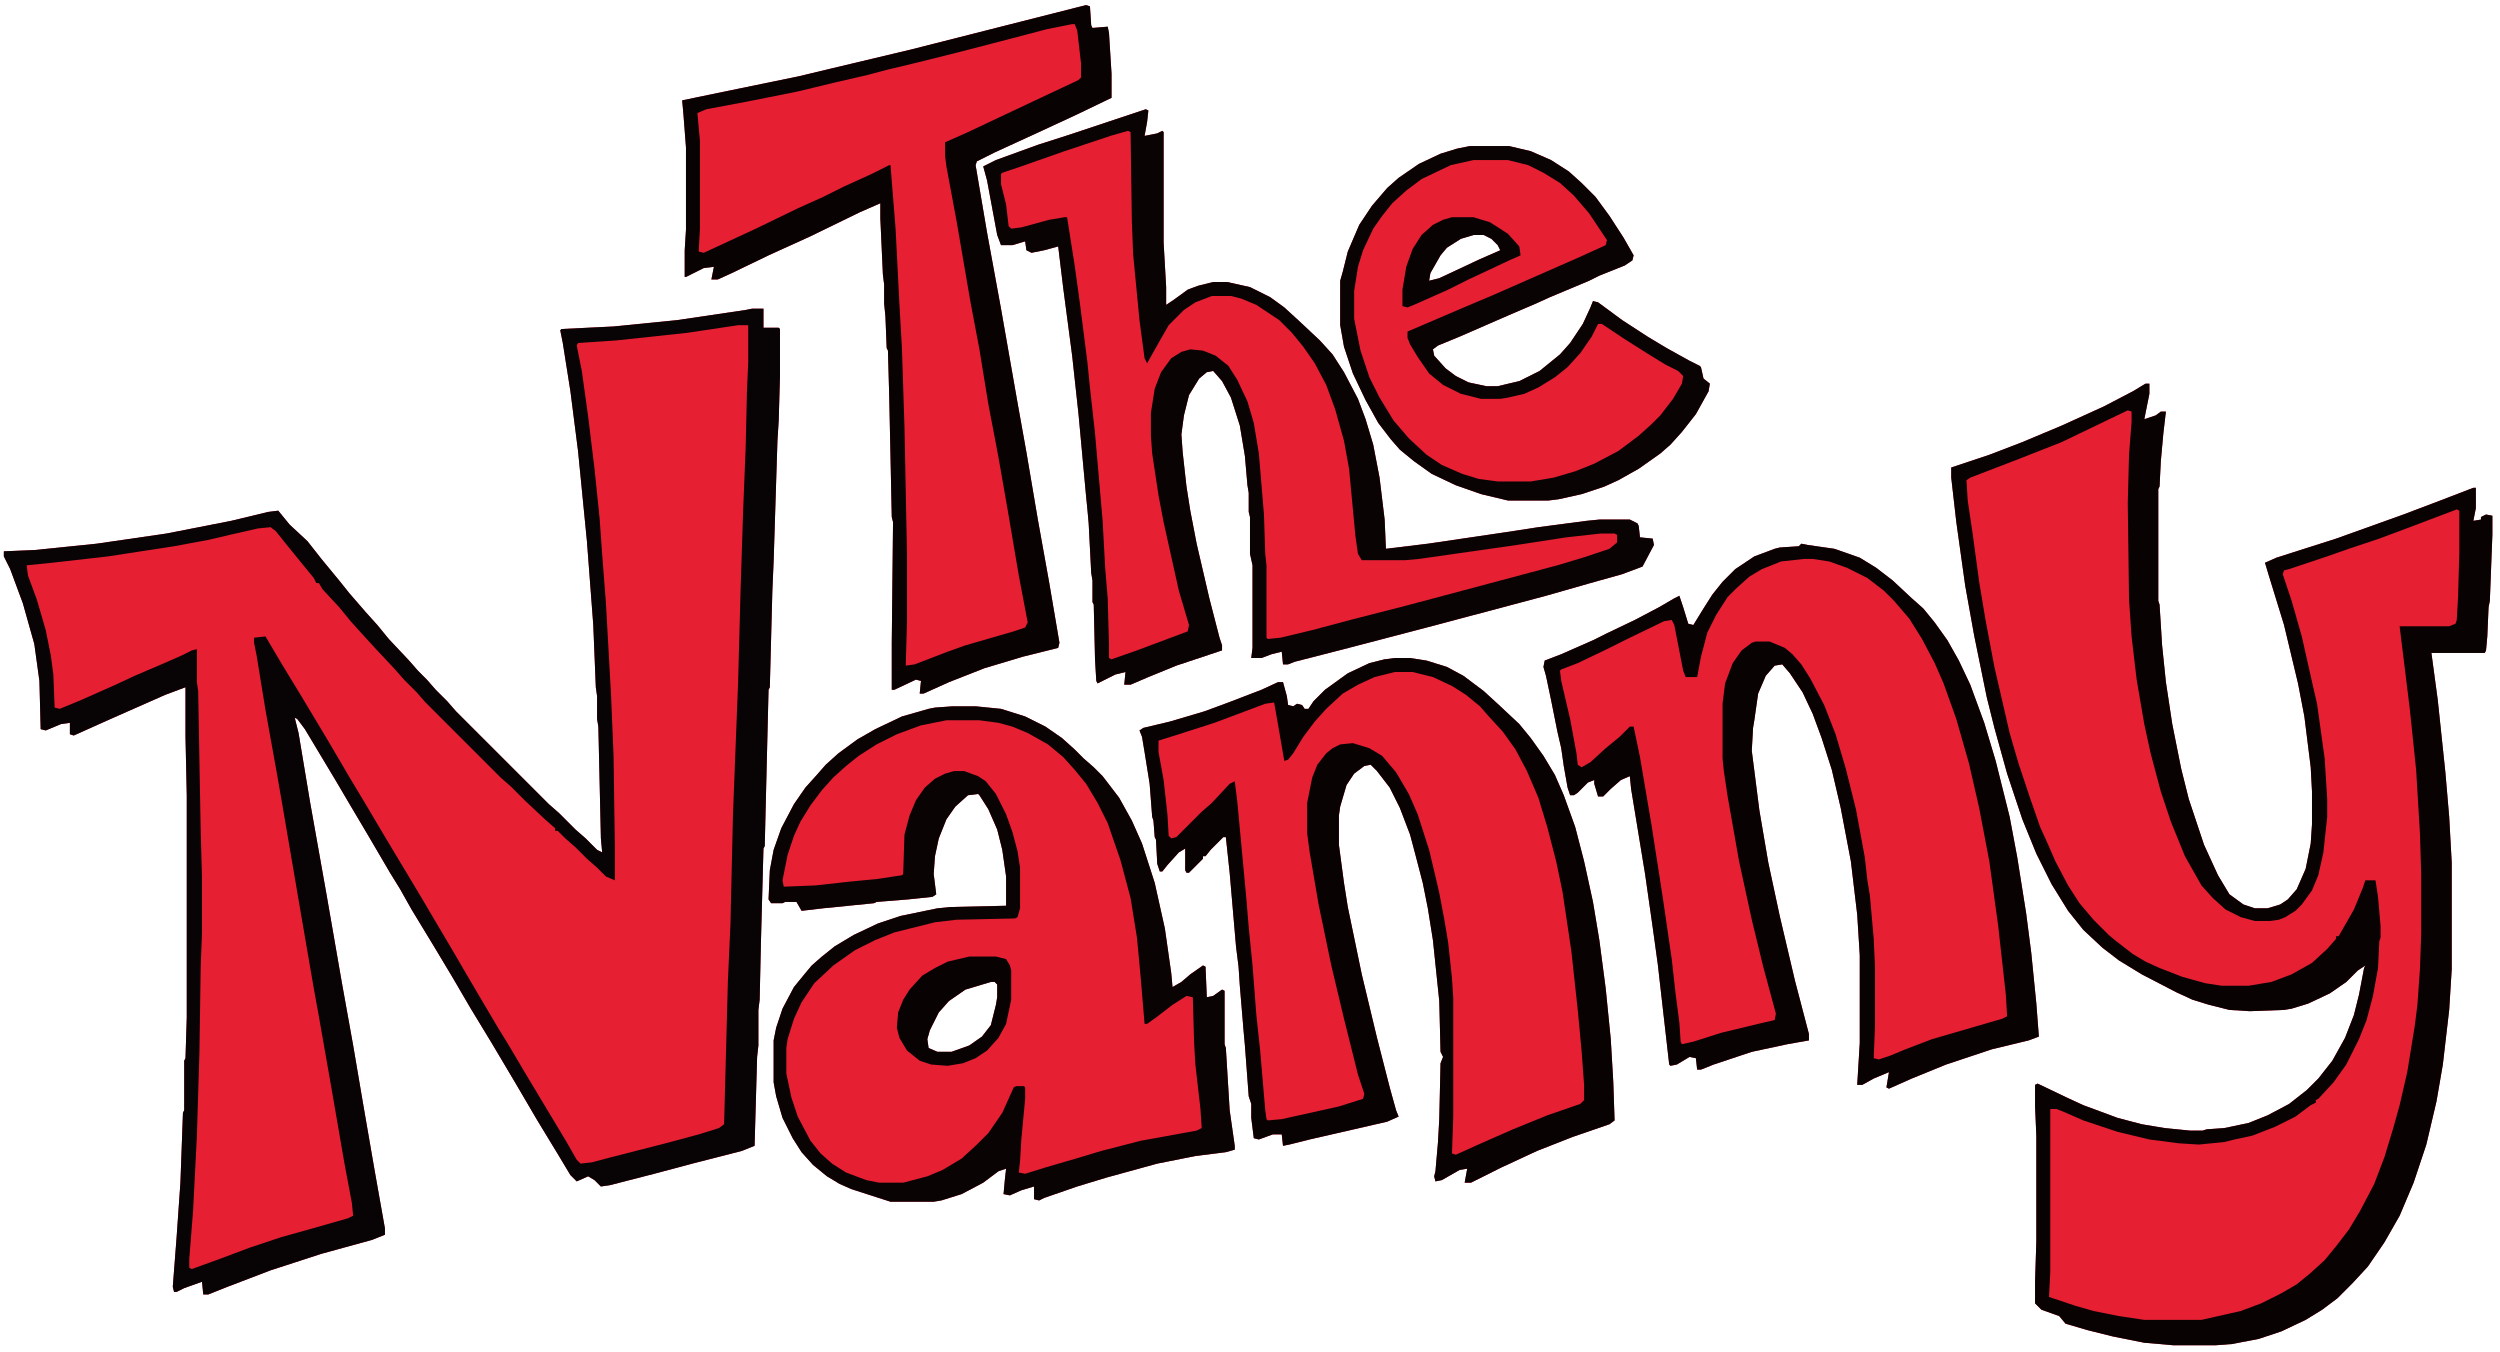 <?xml version="1.0" encoding="UTF-8"?>
<svg version="1.1" viewBox="0 0 1968 1064" width="492" height="266" xmlns="http://www.w3.org/2000/svg">
<path transform="translate(592,243)" d="m0 0h9v15h12l1 1v37l-1 35-1 16-3 95-1 23-2 76-1 2-3 123-1 2-2 74-1 45-1 8v28l-1 9-2 70-10 4-39 10-30 8-35 9-7 1-5-5-5-3-9 4-5-5-9-15-17-28-17-29-19-32-17-28-14-24-15-25-17-28-9-16-8-13-17-29-16-27-10-17-24-40-6-8-2-1 3 12 9 54 13 73 12 69 9 50 8 47 9 52 8 45v5l-10 4-40 11-40 13-34 13-15 6h-4l-1-10-14 5-6 3h-2l-1-4 3-39 3-43 2-55 1-2v-39l1-2 1-32v-175l-1-46v-39l-16 6-43 19-29 13-3-1v-9l-7 1-12 5-4-1-1-38-4-29-9-32-10-27-5-10v-4l24-1 49-5 55-8 51-10 29-7 8-1 9 11 14 13 11 14 14 17 8 10 13 15 9 10 9 11 16 17 7 8 7 7 7 8 9 9 7 8 73 73 8 7 13 13 8 7 9 9 4 2-1-11-2-88-1-6v-18l-1-7-2-49-5-66-7-71-6-47-6-38-2-10 1-1 41-2 50-5 54-8z" fill="#E61F32"/>
<path transform="translate(1689,302)" d="m0 0h3v8l-4 20 9-3 4-3h4l-2 17-2 22-1 20-1 2v88l1 3 2 32 3 29 5 33 7 35 6 24 12 36 11 24 9 15 11 8 9 3h10l10-3 6-4 7-8 7-16 4-20 1-15v-26l-1-19-5-40-5-26-11-46-12-39-3-10 9-4 47-15 53-19 29-11 26-10h2v16l-2 10 6-1v-2l4-2 5 1v15l-2 52-1 5-1 23-1 11-1 2h-42l5 37 6 57 3 35 2 36v84l-2 32-5 43-5 29-8 34-10 30-11 26-12 21-13 19-12 13-12 12-12 9-13 8-19 9-18 6-21 4-13 1h-33l-23-2-25-5-20-5-17-5-5-6-14-5-5-5v-17l1-32v-83l-1-23v-17l2-1 23 11 13 6 27 10 19 5 18 3 20 2h10l3-1 14-1 19-4 15-6 17-9 14-11 9-9 11-14 10-18 7-18 4-16 4-21 1-2-6 4-9 9-13 9-17 8-13 4-6 1-27 1-16-1-16-4-13-4-13-6-27-14-18-11-13-10-15-14-12-15-13-21-12-24-11-27-12-36-10-36-6-24-10-49-7-39-7-50-4-35v-8l30-10 26-10 31-13 33-15 23-12z" fill="#E61F32"/>
<path transform="translate(750,556)" d="m0 0h18l20 2 19 6 16 8 13 9 10 9 7 7 8 7 7 7 13 17 10 18 8 18 10 31 8 36 5 35 1 11 7-4 7-6 10-7 2 1 1 24 5-1 7-5 2 1v42l1 3 3 49 4 28v3l-7 2-24 3-30 6-40 11-23 7-26 9-4 2-4-1v-10l-10 3-9 4-5-1 1-11 1-9-6 2-12 9-17 9-16 5-6 1h-34l-31-10-9-4-10-6-11-9-9-10-7-11-8-16-5-17-2-11v-33l2-10 5-15 9-17 9-11 5-6 8-7 10-8 15-9 19-9 18-6 29-6 10-1 44-1v-23l-3-21-4-16-7-16-7-11-1-1-8 1-10 9-7 10-6 15-3 14-1 14 2 16-3 2-19 2-25 2-2 1-40 4-17 2-4-7h-9l-2 1h-9l-2-3 1-23 3-16 6-17 10-19 9-13 9-10 7-8 10-9 15-11 14-8 21-10 21-6 5-1zm30 217-20 6-13 9-8 9-7 14-2 7 1 7 7 3h11l14-5 10-7 7-9 4-16 1-6v-10l-2-2z" fill="#E61F32"/>
<path transform="translate(1418,428)" d="m0 0 5 1 21 3 20 7 13 8 13 10 15 14 9 8 9 11 10 14 9 16 9 19 11 30 9 30 11 44 6 32 7 44 4 31 4 40 2 26-8 3-29 7-36 12-27 11-18 8-2-1 2-12-12 5-9 5h-4l2-33v-69l-2-32-5-42-8-42-7-30-8-25-7-19-8-17-10-15-6-7-6 1-7 8-6 14-3 21-1 6-1 18 6 47 7 41 9 42 12 51 11 42v5l-17 3-28 6-30 10-10 4h-3l-1-9-5-1-10 6-5 1-1-1-9-79-4-29-6-42-11-67-1-10-7 3-8 7-6 6h-4l-3-10v-3l-5 2-8 8-3 2h-3l-2-6-3-17-2-14-3-13-5-25-4-19-2-7 1-5 13-5 25-11 10-5 23-11 19-10 12-7 4-2 3 9 4 13 4 1 8-13 7-11 8-10 10-10 15-10 16-6 4-1 15-1z" fill="#E61F32"/>
<path transform="translate(1098,518)" d="m0 0h12l13 2 16 5 13 7 16 12 12 11 16 15 9 11 10 14 9 15 7 16 9 25 7 27 7 32 5 30 5 38 4 40 2 34 1 30-4 3-29 10-28 11-28 13-24 12h-5l2-11-6 1-14 8-5 1-1-4 1-4 2-23 1-18 1-44 2-5-2-4-1-40-5-48-4-25-4-20-6-23-4-15-8-21-8-16-10-13-5-5-5 1-8 6-6 9-5 17-1 7v23l4 30 3 19 11 53 12 50 10 39 5 18 2 5-9 4-61 14-16 4-5 1-1-9h-7l-11 4-4-1-2-16v-11l-2-6-3-40-1-11-3-36-1-15-2-16-5-58-3-28h-2l-10 10-4 5h-2v2l-11 11h-2l-1-2v-17l-5 3-9 10-4 5h-2l-2-6-1-19-1-2-1-13-1-3-2-26-4-25-2-12-2-5 3-2 21-5 27-8 19-7 26-10 13-6h4l3 11 1 7 4 1 3-2 4 1 2 3h3l4-6 9-9 18-13 17-8 12-3z" fill="#E61F32"/>
<path transform="translate(902,86)" d="m0 0 2 1-1 9-2 11 10-2 4-2 1 1v87l2 35v14l6-4 11-8 8-3 12-3h11l18 4 16 8 11 8 12 11 16 15 10 11 9 14 11 21 6 16 6 20 5 26 4 33 1 23 33-4 61-9 26-4 38-5 10-1h24l6 3 1 2 1 9 10 1 1 5-9 17-16 6-25 7-35 10-30 8-64 17-65 17-39 10-5 2h-4l-1-10-8 2-8 3h-8l1-8v-65l-2-9v-29l-1-4v-15l-1-6-2-23-4-24-7-22-7-13-7-8-5 1-6 5-8 13-4 16-2 15 1 14 3 27 3 19 5 26 10 43 8 31 2 6v4l-36 12-22 9-14 6h-5l1-10-8 2-14 7-1-2-1-17-1-43-1-2v-17l-1-6-2-39-1-11-1-10-6-65-5-46-7-53-4-33-11 3-10 2-4-2-1-7-10 3h-9l-3-8-8-43-3-11 10-5 33-12 25-8 36-12z" fill="#E61F32"/>
<path transform="translate(855,4)" d="m0 0 3 1 1 15 1 2 12-1 1 5 2 32v19l-27 13-28 13-37 17-14 7-1 3 9 53 11 60 13 74 7 39 9 53 9 50 8 47-1 4-28 7-30 9-28 11-20 9h-3l1-10-4-1-17 8h-2v-37l1-95-1-4-2-95-1-36-1-2-1-25-1-10v-15l-1-8-2-44v-12l-16 7-39 19-33 15-29 14-11 5h-5l2-10-8 1-14 7h-1v-21l1-16v-65l-2-26-1-11 24-5 68-14 25-6 63-15 130-33z" fill="#E61F32"/>
<path transform="translate(592,243)" d="m0 0h9v15h12l1 1v37l-1 35-1 16-3 95-1 23-2 76-1 2-3 123-1 2-2 74-1 45-1 8v28l-1 9-2 70-10 4-39 10-30 8-35 9-7 1-5-5-5-3-9 4-5-5-9-15-17-28-17-29-19-32-17-28-14-24-15-25-17-28-9-16-8-13-17-29-16-27-10-17-24-40-6-8-2-1 3 12 9 54 13 73 12 69 9 50 8 47 9 52 8 45v5l-10 4-40 11-40 13-34 13-15 6h-4l-1-10-14 5-6 3h-2l-1-4 3-39 3-43 2-55 1-2v-39l1-2 1-32v-175l-1-46v-39l-16 6-43 19-29 13-3-1v-9l-7 1-12 5-4-1-1-38-4-29-9-32-10-27-5-10v-4l24-1 49-5 55-8 51-10 29-7 8-1 9 11 14 13 11 14 14 17 8 10 13 15 9 10 9 11 16 17 7 8 7 7 7 8 9 9 7 8 73 73 8 7 13 13 8 7 9 9 4 2-1-11-2-88-1-6v-18l-1-7-2-49-5-66-7-71-6-47-6-38-2-10 1-1 41-2 50-5 54-8zm-11 13-40 6-56 6-30 2-1 2 4 20 5 36 5 41 4 39 2 28 3 39 4 72 2 48 1 71v27l-7-3-7-7-8-7-9-9-8-7-6-6h-2v-2l-8-7-16-15-11-11-8-7-59-59-7-8-10-10-7-8-15-16-11-12-9-10-9-11-13-14-3-5h-2l-2-4-9-11-13-16-8-10-4-3-10 1-22 5-17 4-27 5-52 8-44 5-20 2 1 8 7 19 7 24 4 20 2 15 1 26 4 1 17-7 27-12 15-7 21-9 16-7 8-4 4-1v26l1 7 2 111 1 35v45l-1 25-1 68-2 66-3 59-3 38v7l2 1 22-8 24-9 24-8 25-7 28-8 4-2-1-10-6-32-10-58-10-57-4-22-11-64-14-82-4-23-9-50-7-43-2-10v-4l9-1 13 22 14 23 21 35 10 17 7 12 15 25 13 22 27 45 26 44 14 24 10 17 13 22 8 13 13 22 33 55 8 14 3 3 9-1 15-4 43-11 26-7 16-5 4-3 3-113 2-44 2-87 4-103 2-74 2-62 2-50 1-44 1-23v-29z" fill="#080304"/>
<path transform="translate(1689,302)" d="m0 0h3v8l-4 20 9-3 4-3h4l-2 17-2 22-1 20-1 2v88l1 3 2 32 3 29 5 33 7 35 6 24 12 36 11 24 9 15 11 8 9 3h10l10-3 6-4 7-8 7-16 4-20 1-15v-26l-1-19-5-40-5-26-11-46-12-39-3-10 9-4 47-15 53-19 29-11 26-10h2v16l-2 10 6-1v-2l4-2 5 1v15l-2 52-1 5-1 23-1 11-1 2h-42l5 37 6 57 3 35 2 36v84l-2 32-5 43-5 29-8 34-10 30-11 26-12 21-13 19-12 13-12 12-12 9-13 8-19 9-18 6-21 4-13 1h-33l-23-2-25-5-20-5-17-5-5-6-14-5-5-5v-17l1-32v-83l-1-23v-17l2-1 23 11 13 6 27 10 19 5 18 3 20 2h10l3-1 14-1 19-4 15-6 17-9 14-11 9-9 11-14 10-18 7-18 4-16 4-21 1-2-6 4-9 9-13 9-17 8-13 4-6 1-27 1-16-1-16-4-13-4-13-6-27-14-18-11-13-10-15-14-12-15-13-21-12-24-11-27-12-36-10-36-6-24-10-49-7-39-7-50-4-35v-8l30-10 26-10 31-13 33-15 23-12zm-14 21-52 25-33 13-39 15-3 2 1 16 4 27 5 37 5 30 7 37 12 52 7 24 9 27 8 23 5 11 7 16 10 19 9 14 11 13 12 12 6 5 13 10 10 6 11 5 18 7 18 5 13 2h21l18-3 16-6 16-9 12-11 7-8v-2h2l12-21 7-17 2-6h8l2 13 2 23v9l-1 3-1 21-4 22-5 19-6 15-10 20-10 14-12 13-2 1v2l-4 2-12 9-16 8-18 7-14 3-8 2-20 2-16-1-23-3-25-6-27-9-16-7-5-2h-5v128l-1 20 21 7 14 4 20 4 20 3h45l31-7 16-6 16-8 12-7 11-9 11-10 9-11 10-13 9-15 11-21 8-21 7-23 5-18 6-26 6-37 2-16 2-28 1-28v-47l-1-32-3-50-5-48-8-65h39l5-2 1-3 1-18 1-35v-33l-2-1-29 11-32 12-24 8-20 7-27 9-4 1-1 3 7 21 8 28 9 40 3 13 6 43 2 32v14l-3 28-4 18-5 12-8 11-5 5-8 5-5 2-7 1h-12l-11-3-12-6-10-9-9-10-13-23-11-27-8-24-8-30-5-23-6-35-4-34-2-29-1-76 1-38 2-26v-8z" fill="#080203"/>
<path transform="translate(1157,115)" d="m0 0h31l17 4 16 7 14 9 10 9 11 11 11 15 11 17 8 14-1 4-6 4-20 8-8 4-31 13-11 5-21 9-39 17-17 7-4 3 1 5 9 10 8 6 10 5 14 3h9l17-4 16-8 16-13 8-9 10-15 6-13 2-5 4 1 19 14 20 13 15 9 18 10 8 4 1 1 2 9 5 4-1 6-10 18-11 14-9 10-8 7-17 12-16 9-11 5-18 6-18 4-8 1h-32l-21-5-20-7-19-9-14-10-11-9-7-8-10-13-10-18-10-21-7-21-3-17v-35l2-7 4-16 9-21 10-15 12-14 9-8 16-11 17-8 13-4zm3 70-10 3-11 7-5 6-8 14-1 6 8-2 32-15 16-7-2-4-5-5-6-3z" fill="#E61F32"/>
<path transform="translate(902,86)" d="m0 0 2 1-1 9-2 11 10-2 4-2 1 1v87l2 35v14l6-4 11-8 8-3 12-3h11l18 4 16 8 11 8 12 11 16 15 10 11 9 14 11 21 6 16 6 20 5 26 4 33 1 23 33-4 61-9 26-4 38-5 10-1h24l6 3 1 2 1 9 10 1 1 5-9 17-16 6-25 7-35 10-30 8-64 17-65 17-39 10-5 2h-4l-1-10-8 2-8 3h-8l1-8v-65l-2-9v-29l-1-4v-15l-1-6-2-23-4-24-7-22-7-13-7-8-5 1-6 5-8 13-4 16-2 15 1 14 3 27 3 19 5 26 10 43 8 31 2 6v4l-36 12-22 9-14 6h-5l1-10-8 2-14 7-1-2-1-17-1-43-1-2v-17l-1-6-2-39-1-11-1-10-6-65-5-46-7-53-4-33-11 3-10 2-4-2-1-7-10 3h-9l-3-8-8-43-3-11 10-5 33-12 25-8 36-12zm-14 17-14 4-36 12-37 13-12 4-1 1v8l4 16 2 17 2 2 8-1 22-6 12-2h2l6 38 4 29 6 47 2 20 4 36 6 69 2 37 2 24 1 36v11l2 1 20-7 40-15 1-5-8-27-12-54-4-21-5-33-1-14v-18l3-19 5-13 8-11 8-5 7-2 10 1 10 4 10 8 7 11 8 17 5 17 4 24 4 48 1 31 1 9v57l1 1 10-1 25-6 30-8 43-11 120-32 20-6 21-7 6-5v-6l-2-1h-11l-27 3-39 6-77 11-11 1h-34l-3-5-2-14-5-53-4-22-7-25-7-19-9-17-9-13-9-11-10-10-18-12-12-5-8-2h-15l-13 5-9 6-12 12-8 14-9 16-2-4-4-30-5-52-1-26-1-70z" fill="#090304"/>
<path transform="translate(1418,428)" d="m0 0 5 1 21 3 20 7 13 8 13 10 15 14 9 8 9 11 10 14 9 16 9 19 11 30 9 30 11 44 6 32 7 44 4 31 4 40 2 26-8 3-29 7-36 12-27 11-18 8-2-1 2-12-12 5-9 5h-4l2-33v-69l-2-32-5-42-8-42-7-30-8-25-7-19-8-17-10-15-6-7-6 1-7 8-6 14-3 21-1 6-1 18 6 47 7 41 9 42 12 51 11 42v5l-17 3-28 6-30 10-10 4h-3l-1-9-5-1-10 6-5 1-1-1-9-79-4-29-6-42-11-67-1-10-7 3-8 7-6 6h-4l-3-10v-3l-5 2-8 8-3 2h-3l-2-6-3-17-2-14-3-13-5-25-4-19-2-7 1-5 13-5 25-11 10-5 23-11 19-10 12-7 4-2 3 9 4 13 4 1 8-13 7-11 8-10 10-10 15-10 16-6 4-1 15-1zm2 12-18 2-15 6-10 6-10 9-7 7-9 14-7 14-5 19-3 16h-9l-2-5-7-36-2-4-6 1-29 14-16 8-23 11-13 5-1 1 1 8 7 30 5 27 1 9 3 2 7-4 12-11 11-9 8-8h3l5 24 9 53 9 58 7 48 3 27 3 23 1 15 1 2 9-2 22-7 29-7 13-3 1-5-10-37-9-37-10-46-9-51-3-20-1-10v-43l2-16 6-16 7-10 8-6 3-1h11l12 5 6 5 7 8 7 11 11 21 9 23 8 27 8 32 7 38 2 18 2 12 3 34 1 22v47l-1 25 4 1 9-3 12-5 21-8 55-16 4-2-1-17-6-54-7-51-8-42-8-35-10-35-10-28-7-16-10-19-10-16-12-14-8-8-13-10-16-8-14-5-13-2z" fill="#080203"/>
<path transform="translate(1098,518)" d="m0 0h12l13 2 16 5 13 7 16 12 12 11 16 15 9 11 10 14 9 15 7 16 9 25 7 27 7 32 5 30 5 38 4 40 2 34 1 30-4 3-29 10-28 11-28 13-24 12h-5l2-11-6 1-14 8-5 1-1-4 1-4 2-23 1-18 1-44 2-5-2-4-1-40-5-48-4-25-4-20-6-23-4-15-8-21-8-16-10-13-5-5-5 1-8 6-6 9-5 17-1 7v23l4 30 3 19 11 53 12 50 10 39 5 18 2 5-9 4-61 14-16 4-5 1-1-9h-7l-11 4-4-1-2-16v-11l-2-6-3-40-1-11-3-36-1-15-2-16-5-58-3-28h-2l-10 10-4 5h-2v2l-11 11h-2l-1-2v-17l-5 3-9 10-4 5h-2l-2-6-1-19-1-2-1-13-1-3-2-26-4-25-2-12-2-5 3-2 21-5 27-8 19-7 26-10 13-6h4l3 11 1 7 4 1 3-2 4 1 2 3h3l4-6 9-9 18-13 17-8 12-3zm0 11-16 4-13 6-12 7-13 12-9 10-9 12-8 13-4 5-3 1-5-29-3-17-7 1-40 15-28 9-16 5v9l4 22 3 27 1 17 2 2 4-1 20-20 8-7 14-15 4-2 2 16 7 75 2 24 3 30 3 39 3 28 4 47 1 7 1 1 11-1 45-10 19-6 1-4-5-15-11-44-10-42-10-48-7-41-2-15v-24l4-20 4-10 7-9 5-4 6-3 10-1 13 4 10 6 11 13 10 17 7 16 9 28 5 21 3 13 4 21 3 18 3 28 1 16v93l-1 29 3 1 20-9 25-11 27-11 26-9 3-3v-12l-2-27-3-32-5-46-7-47-5-24-7-27-7-23-9-21-9-17-10-14-11-12-7-8-11-9-11-7-15-7-16-4z" fill="#080203"/>
<path transform="translate(855,4)" d="m0 0 3 1 1 15 1 2 12-1 1 5 2 32v19l-27 13-28 13-37 17-14 7-1 3 9 53 11 60 13 74 7 39 9 53 9 50 8 47-1 4-28 7-30 9-28 11-20 9h-3l1-10-4-1-17 8h-2v-37l1-95-1-4-2-95-1-36-1-2-1-25-1-10v-15l-1-8-2-44v-12l-16 7-39 19-33 15-29 14-11 5h-5l2-10-8 1-14 7h-1v-21l1-16v-65l-2-26-1-11 24-5 68-14 25-6 63-15 130-33zm-11 15-20 4-42 11-27 7-32 8-25 6-15 4-26 6-29 7-40 8-32 6-7 3 2 22v69l-1 18 4 1 41-19 33-16 20-9 16-8 22-10 14-7h1l4 50 3 59 2 35 2 62 2 101v52l-1 35 7-1 26-10 14-5 38-11 9-3 2-4-7-37-9-53-7-40-8-42-7-43-7-37-11-64-8-43-1-8v-11l18-8 36-17 51-24 2-2v-11l-3-26-2-5z" fill="#080203"/>
<path transform="translate(750,556)" d="m0 0h18l20 2 19 6 16 8 13 9 10 9 7 7 8 7 7 7 13 17 10 18 8 18 10 31 8 36 5 35 1 11 7-4 7-6 10-7 2 1 1 24 5-1 7-5 2 1v42l1 3 3 49 4 28v3l-7 2-24 3-30 6-40 11-23 7-26 9-4 2-4-1v-10l-10 3-9 4-5-1 1-11 1-9-6 2-12 9-17 9-16 5-6 1h-34l-31-10-9-4-10-6-11-9-9-10-7-11-8-16-5-17-2-11v-33l2-10 5-15 9-17 9-11 5-6 8-7 10-8 15-9 19-9 18-6 29-6 10-1 44-1v-23l-3-21-4-16-7-16-7-11-1-1-8 1-10 9-7 10-6 15-3 14-1 14 2 16-3 2-19 2-25 2-2 1-40 4-17 2-4-7h-9l-2 1h-9l-2-3 1-23 3-16 6-17 10-19 9-13 9-10 7-8 10-9 15-11 14-8 21-10 21-6 5-1zm-5 11-20 4-19 7-16 8-14 9-10 8-10 9-9 10-9 12-8 13-5 11-5 15-4 20 1 5 25-1 27-3 21-2 20-3 1-1 1-31 4-15 5-12 7-10 8-7 8-4 7-2h8l11 4 6 4 8 10 8 16 5 14 4 15 2 13v32l-2 7-2 1-46 1-17 2-32 8-15 6-16 8-17 12-15 14-10 15-6 13-5 16-1 7v20l4 19 5 15 10 19 8 10 9 8 11 7 16 6 10 2h19l19-5 12-5 15-9 12-11 9-9 11-16 9-20 2-1h6l1 1v9l-3 32-1 17-1 9 5 1 16-5 24-7 20-6 31-8 44-8 4-2-1-15-4-35-1-17-1-36-5-1-11 7-13 10-7 5h-2l-3-36-3-32-5-31-8-30-10-29-8-16-9-15-9-11-9-10-12-10-16-9-12-5-11-3-15-2z" fill="#090304"/>
<path transform="translate(1157,115)" d="m0 0h31l17 4 16 7 14 9 10 9 11 11 11 15 11 17 8 14-1 4-6 4-20 8-8 4-31 13-11 5-21 9-39 17-17 7-4 3 1 5 9 10 8 6 10 5 14 3h9l17-4 16-8 16-13 8-9 10-15 6-13 2-5 4 1 19 14 20 13 15 9 18 10 8 4 1 1 2 9 5 4-1 6-10 18-11 14-9 10-8 7-17 12-16 9-11 5-18 6-18 4-8 1h-32l-21-5-20-7-19-9-14-10-11-9-7-8-10-13-10-18-10-21-7-21-3-17v-35l2-7 4-16 9-21 10-15 12-14 9-8 16-11 17-8 13-4zm3 11-18 4-23 11-12 9-11 10-8 10-7 10-8 17-4 13-3 19v22l5 25 7 21 8 16 11 18 12 14 14 13 12 8 16 7 13 4 15 2h26l18-3 17-5 15-6 19-10 16-12 10-9 7-7 10-13 7-12 1-6-4-4-10-5-13-8-19-12-18-12h-3l-5 10-9 13-10 11-10 8-13 8-11 5-13 3-6 1h-15l-16-4-14-7-11-9-9-13-6-10-2-5v-5l42-18 26-11 25-11 41-18 22-10 1-4-14-21-12-14-11-10-13-8-12-6-16-4z" fill="#090304"/>
<path transform="translate(763,753)" d="m0 0h21l8 2 3 5 1 4v23l-4 19-6 11-9 10-9 6-10 4-12 2-13-1-9-3-10-8-6-10-2-8 1-12 4-10 5-8 10-11 10-6 10-5zm17 20-20 6-13 9-8 9-7 14-2 7 1 7 7 3h11l14-5 10-7 7-9 4-16 1-6v-10l-2-2z" fill="#080203"/>
<path transform="translate(1143,171)" d="m0 0h17l13 4 14 9 9 10 1 7-9 4-17 8-15 7-16 8-27 12-5 2-4-1v-13l3-18 5-14 7-11 9-8 8-4zm17 14-10 3-11 7-5 6-8 14-1 6 8-2 32-15 16-7-2-4-5-5-6-3z" fill="#080203"/>
</svg>
